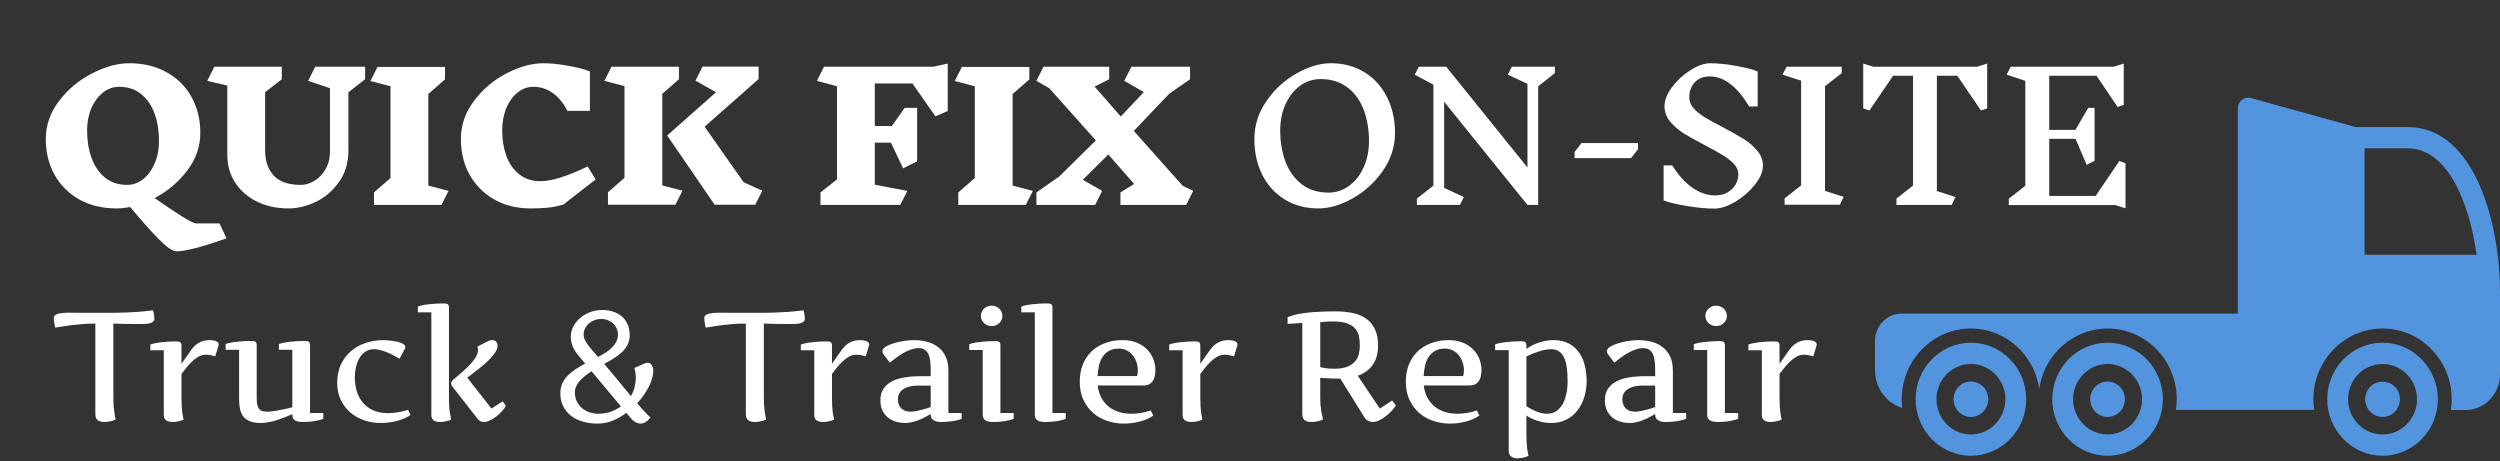 <svg width="244" height="45" viewBox="0 0 244 45" fill="none" xmlns="http://www.w3.org/2000/svg">
<rect x="0" y="0" width="244" height="45" fill="#333333" stroke="none"/>
<path d="M9.306 31.58C8.839 31.58 8.397 31.598 7.98 31.633C7.568 31.667 7.191 31.707 6.848 31.752C6.511 31.796 6.215 31.841 5.962 31.886C5.714 31.925 5.523 31.955 5.389 31.975C5.389 31.97 5.381 31.938 5.366 31.878C5.357 31.819 5.342 31.742 5.322 31.647C5.302 31.553 5.285 31.454 5.27 31.35C5.255 31.24 5.247 31.146 5.247 31.067C5.247 30.903 5.319 30.784 5.463 30.709C5.612 30.63 5.813 30.578 6.066 30.553C6.32 30.523 6.615 30.513 6.953 30.523C7.29 30.528 7.652 30.53 8.04 30.53H10.221C10.45 30.53 10.73 30.53 11.063 30.53C11.396 30.53 11.765 30.523 12.172 30.508C12.584 30.493 13.024 30.468 13.49 30.434C13.962 30.399 14.444 30.349 14.935 30.285C14.935 30.29 14.942 30.317 14.957 30.367C14.972 30.411 14.987 30.473 15.002 30.553C15.017 30.627 15.032 30.714 15.047 30.813C15.062 30.908 15.069 31.007 15.069 31.111C15.069 31.235 15.024 31.332 14.935 31.402C14.851 31.471 14.736 31.523 14.592 31.558C14.448 31.588 14.282 31.608 14.094 31.618C13.91 31.623 13.716 31.625 13.513 31.625C12.947 31.625 12.468 31.62 12.076 31.61C11.683 31.6 11.346 31.59 11.063 31.58V38.706C11.063 39.024 11.07 39.305 11.085 39.548C11.105 39.791 11.127 40.005 11.152 40.188C11.177 40.367 11.202 40.518 11.227 40.642C11.252 40.762 11.271 40.858 11.286 40.933C11.212 40.973 11.13 41.01 11.04 41.045C10.951 41.074 10.857 41.099 10.758 41.119C10.663 41.144 10.569 41.161 10.475 41.171C10.38 41.181 10.291 41.186 10.207 41.186C10.078 41.186 9.956 41.174 9.842 41.149C9.732 41.124 9.638 41.084 9.559 41.03C9.479 40.97 9.417 40.893 9.373 40.799C9.328 40.705 9.306 40.586 9.306 40.441V31.58ZM14.674 33.628C14.779 33.584 14.925 33.541 15.114 33.502C15.302 33.462 15.508 33.43 15.732 33.405C15.96 33.38 16.191 33.36 16.424 33.345C16.663 33.33 16.878 33.323 17.072 33.323C17.176 33.323 17.268 33.325 17.348 33.33C17.427 33.335 17.494 33.35 17.549 33.375C17.603 33.4 17.643 33.44 17.668 33.494C17.698 33.544 17.712 33.618 17.712 33.718V35.505L18.658 34.157C18.896 33.829 19.16 33.588 19.447 33.434C19.74 33.276 20.07 33.196 20.438 33.196C20.502 33.196 20.584 33.201 20.683 33.211C20.788 33.216 20.887 33.233 20.981 33.263C21.081 33.293 21.165 33.335 21.235 33.39C21.304 33.444 21.339 33.519 21.339 33.613C21.339 33.638 21.339 33.658 21.339 33.673C21.339 33.688 21.334 33.708 21.324 33.732L21.004 34.782C20.815 34.723 20.644 34.681 20.49 34.656C20.341 34.631 20.202 34.618 20.073 34.618C19.805 34.618 19.549 34.695 19.306 34.849C19.063 34.998 18.839 35.177 18.636 35.386C18.432 35.589 18.251 35.797 18.092 36.011C17.938 36.219 17.812 36.381 17.712 36.495V38.811C17.712 39.118 17.72 39.389 17.735 39.622C17.75 39.856 17.767 40.059 17.787 40.233C17.812 40.407 17.837 40.553 17.861 40.672C17.886 40.786 17.906 40.878 17.921 40.948C17.851 40.988 17.772 41.022 17.683 41.052C17.598 41.077 17.506 41.099 17.407 41.119C17.313 41.144 17.216 41.161 17.117 41.171C17.022 41.181 16.936 41.186 16.856 41.186C16.727 41.186 16.61 41.174 16.506 41.149C16.402 41.129 16.31 41.092 16.231 41.037C16.151 40.983 16.089 40.911 16.044 40.821C16.005 40.727 15.985 40.61 15.985 40.471V34.187H14.674V33.628ZM27.221 34.142V33.576C27.326 33.531 27.472 33.492 27.661 33.457C27.849 33.417 28.055 33.385 28.279 33.36C28.507 33.335 28.738 33.315 28.971 33.3C29.209 33.286 29.425 33.278 29.619 33.278C29.723 33.278 29.815 33.281 29.895 33.286C29.974 33.291 30.041 33.306 30.096 33.33C30.15 33.355 30.19 33.395 30.215 33.449C30.244 33.499 30.259 33.574 30.259 33.673V40.307H31.555V40.866C31.471 40.911 31.354 40.953 31.205 40.992C31.061 41.032 30.9 41.067 30.721 41.097C30.542 41.127 30.356 41.149 30.163 41.164C29.969 41.179 29.783 41.186 29.604 41.186C29.45 41.186 29.309 41.176 29.18 41.156C29.051 41.141 28.936 41.107 28.837 41.052C28.743 41.002 28.668 40.933 28.614 40.844C28.559 40.749 28.532 40.625 28.532 40.471V40.412C28.532 40.407 28.487 40.427 28.398 40.471C28.313 40.511 28.194 40.563 28.04 40.628C27.892 40.692 27.715 40.762 27.512 40.836C27.313 40.911 27.1 40.983 26.871 41.052C26.643 41.117 26.407 41.171 26.164 41.216C25.921 41.261 25.685 41.283 25.456 41.283C25.01 41.283 24.647 41.223 24.369 41.104C24.091 40.99 23.875 40.829 23.722 40.62C23.573 40.407 23.471 40.156 23.416 39.868C23.362 39.575 23.334 39.258 23.334 38.915V34.142H22.024V33.576C22.128 33.531 22.274 33.492 22.463 33.457C22.652 33.417 22.858 33.385 23.081 33.36C23.305 33.335 23.533 33.315 23.766 33.3C24.005 33.286 24.221 33.278 24.414 33.278C24.518 33.278 24.61 33.281 24.69 33.286C24.769 33.291 24.836 33.306 24.891 33.33C24.945 33.355 24.985 33.395 25.01 33.449C25.04 33.499 25.054 33.574 25.054 33.673V38.766C25.054 39.019 25.067 39.235 25.092 39.414C25.122 39.593 25.174 39.739 25.248 39.853C25.328 39.967 25.434 40.052 25.568 40.106C25.707 40.156 25.884 40.181 26.097 40.181C26.221 40.181 26.367 40.171 26.536 40.151C26.71 40.126 26.886 40.099 27.065 40.069C27.249 40.034 27.427 40 27.601 39.965C27.78 39.925 27.939 39.891 28.078 39.861C28.217 39.826 28.326 39.799 28.405 39.779C28.49 39.754 28.532 39.742 28.532 39.742V34.142H27.221ZM38.994 35.013C38.83 34.919 38.649 34.817 38.45 34.708C38.252 34.599 38.043 34.499 37.825 34.41C37.611 34.316 37.393 34.239 37.17 34.179C36.946 34.115 36.725 34.082 36.507 34.082C36.169 34.082 35.881 34.167 35.643 34.336C35.41 34.499 35.216 34.715 35.062 34.983C34.913 35.246 34.804 35.539 34.735 35.862C34.665 36.185 34.63 36.502 34.63 36.815C34.63 37.302 34.695 37.758 34.824 38.185C34.953 38.612 35.152 38.984 35.42 39.302C35.688 39.62 36.025 39.871 36.432 40.054C36.839 40.233 37.321 40.322 37.877 40.322C38.185 40.322 38.5 40.295 38.823 40.24C39.15 40.186 39.485 40.106 39.828 40.002L40.074 40.501C39.87 40.64 39.649 40.759 39.411 40.858C39.173 40.958 38.927 41.037 38.674 41.097C38.42 41.161 38.165 41.209 37.907 41.238C37.649 41.268 37.395 41.283 37.147 41.283C36.606 41.283 36.08 41.199 35.569 41.03C35.062 40.856 34.611 40.605 34.213 40.278C33.821 39.945 33.506 39.535 33.268 39.049C33.029 38.563 32.91 38.004 32.91 37.374C32.91 36.723 33.025 36.14 33.253 35.624C33.486 35.108 33.804 34.671 34.206 34.313C34.613 33.951 35.092 33.675 35.643 33.487C36.199 33.293 36.802 33.196 37.453 33.196C37.502 33.196 37.589 33.201 37.713 33.211C37.837 33.216 37.976 33.228 38.13 33.248C38.289 33.263 38.453 33.288 38.622 33.323C38.79 33.353 38.944 33.392 39.083 33.442C39.222 33.492 39.336 33.551 39.426 33.621C39.515 33.69 39.56 33.772 39.56 33.866C39.56 33.891 39.557 33.919 39.552 33.948C39.552 33.973 39.542 33.998 39.523 34.023L38.994 35.013ZM40.781 30.486V29.92C40.885 29.875 41.032 29.833 41.22 29.793C41.414 29.754 41.622 29.721 41.846 29.697C42.069 29.672 42.298 29.652 42.531 29.637C42.769 29.622 42.985 29.615 43.179 29.615C43.283 29.615 43.375 29.617 43.454 29.622C43.534 29.627 43.601 29.642 43.655 29.667C43.71 29.692 43.75 29.731 43.774 29.786C43.804 29.835 43.819 29.91 43.819 30.009V38.811C43.819 39.421 43.846 39.895 43.901 40.233C43.956 40.571 44 40.809 44.035 40.948C43.965 40.988 43.886 41.022 43.797 41.052C43.707 41.077 43.613 41.099 43.514 41.119C43.419 41.144 43.323 41.161 43.223 41.171C43.129 41.181 43.042 41.186 42.963 41.186C42.839 41.186 42.722 41.174 42.613 41.149C42.508 41.129 42.417 41.092 42.337 41.037C42.263 40.983 42.203 40.911 42.159 40.821C42.119 40.727 42.099 40.61 42.099 40.471V30.486H40.781ZM48.562 33.747C48.562 33.906 48.513 34.075 48.413 34.254C48.319 34.432 48.19 34.616 48.026 34.805C47.867 34.988 47.684 35.175 47.475 35.363C47.272 35.552 47.058 35.735 46.835 35.914C46.616 36.088 46.401 36.257 46.187 36.42C45.974 36.579 45.78 36.726 45.606 36.86L47.967 39.876L49.069 39.161L49.367 39.615C49.277 39.784 49.148 39.962 48.979 40.151C48.816 40.335 48.632 40.504 48.428 40.657C48.23 40.811 48.024 40.938 47.81 41.037C47.597 41.136 47.401 41.186 47.222 41.186C47.108 41.186 46.994 41.159 46.88 41.104C46.77 41.05 46.671 40.96 46.582 40.836L44.139 37.709C44.119 37.684 44.102 37.657 44.087 37.627C44.052 37.567 44.035 37.5 44.035 37.426C44.035 37.371 44.047 37.316 44.072 37.262C44.097 37.202 44.139 37.145 44.199 37.091C44.303 36.996 44.437 36.882 44.601 36.748C44.765 36.614 44.936 36.468 45.115 36.309C45.298 36.15 45.482 35.981 45.666 35.803C45.849 35.619 46.013 35.435 46.157 35.251C46.306 35.068 46.425 34.884 46.515 34.7C46.609 34.517 46.656 34.34 46.656 34.172C46.656 34.038 46.636 33.921 46.597 33.822C46.85 33.698 47.051 33.596 47.2 33.516C47.354 33.432 47.478 33.367 47.572 33.323C47.666 33.273 47.748 33.241 47.818 33.226C47.887 33.206 47.967 33.196 48.056 33.196C48.225 33.196 48.351 33.251 48.436 33.36C48.52 33.464 48.562 33.593 48.562 33.747ZM62.844 35.505C62.978 35.44 63.1 35.408 63.209 35.408C63.383 35.408 63.517 35.482 63.611 35.631C63.711 35.775 63.76 35.966 63.76 36.205C63.76 36.408 63.725 36.636 63.656 36.89C63.592 37.138 63.492 37.401 63.358 37.679C63.224 37.952 63.058 38.232 62.859 38.52C62.666 38.808 62.442 39.089 62.189 39.362C62.303 39.496 62.42 39.632 62.539 39.771C62.663 39.905 62.782 40.034 62.897 40.158C63.011 40.278 63.117 40.389 63.217 40.494C63.321 40.598 63.41 40.682 63.485 40.747C63.177 41.144 62.857 41.343 62.524 41.343C62.182 41.343 61.856 41.159 61.549 40.791L61.124 40.293C60.707 40.615 60.266 40.871 59.799 41.059C59.337 41.248 58.838 41.343 58.302 41.343C57.816 41.343 57.354 41.28 56.917 41.156C56.48 41.037 56.096 40.853 55.763 40.605C55.435 40.357 55.175 40.049 54.981 39.682C54.788 39.31 54.691 38.873 54.691 38.371C54.691 38.014 54.755 37.694 54.884 37.411C55.018 37.128 55.194 36.875 55.413 36.651C55.636 36.423 55.895 36.215 56.187 36.026C56.48 35.837 56.788 35.656 57.111 35.482L56.426 34.663C56.172 34.355 55.989 34.05 55.875 33.747C55.765 33.444 55.711 33.154 55.711 32.876C55.711 32.509 55.795 32.166 55.964 31.849C56.138 31.526 56.366 31.248 56.649 31.015C56.932 30.776 57.257 30.59 57.624 30.456C57.992 30.322 58.374 30.255 58.771 30.255C59.188 30.255 59.563 30.314 59.896 30.434C60.228 30.548 60.509 30.712 60.737 30.925C60.97 31.139 61.149 31.397 61.273 31.7C61.397 31.997 61.459 32.33 61.459 32.697C61.459 33.04 61.395 33.343 61.266 33.606C61.142 33.869 60.968 34.11 60.745 34.328C60.521 34.547 60.258 34.752 59.955 34.946C59.652 35.135 59.325 35.326 58.972 35.52C59.181 35.758 59.394 36.008 59.613 36.272C59.831 36.535 60.05 36.8 60.268 37.068C60.491 37.336 60.712 37.605 60.931 37.873C61.154 38.141 61.37 38.401 61.578 38.654C61.737 38.386 61.856 38.098 61.936 37.791C62.015 37.478 62.055 37.168 62.055 36.86C62.055 36.512 62.008 36.197 61.914 35.914L62.844 35.505ZM58.377 40.382C58.813 40.382 59.215 40.32 59.583 40.196C59.95 40.067 60.29 39.891 60.603 39.667L57.736 36.234C57.498 36.393 57.277 36.552 57.074 36.711C56.875 36.87 56.704 37.034 56.56 37.202C56.416 37.371 56.304 37.545 56.225 37.724C56.145 37.902 56.105 38.091 56.105 38.289C56.105 38.632 56.172 38.935 56.306 39.198C56.441 39.456 56.614 39.675 56.828 39.853C57.046 40.027 57.289 40.158 57.557 40.248C57.831 40.337 58.104 40.382 58.377 40.382ZM58.481 34.782C58.729 34.648 58.965 34.509 59.188 34.365C59.412 34.216 59.605 34.055 59.769 33.881C59.938 33.708 60.069 33.519 60.164 33.315C60.263 33.112 60.313 32.886 60.313 32.638C60.313 32.429 60.27 32.236 60.186 32.057C60.102 31.873 59.985 31.712 59.836 31.573C59.687 31.434 59.513 31.325 59.315 31.245C59.116 31.166 58.905 31.126 58.682 31.126C58.468 31.126 58.257 31.163 58.049 31.238C57.845 31.312 57.662 31.417 57.498 31.551C57.339 31.685 57.21 31.846 57.111 32.035C57.011 32.223 56.962 32.434 56.962 32.668C56.962 32.802 56.989 32.941 57.044 33.085C57.103 33.224 57.19 33.377 57.304 33.546C57.419 33.715 57.565 33.906 57.744 34.12C57.922 34.328 58.133 34.569 58.377 34.842L58.481 34.782ZM72.793 31.58C72.326 31.58 71.884 31.598 71.467 31.633C71.055 31.667 70.678 31.707 70.335 31.752C69.998 31.796 69.702 31.841 69.449 31.886C69.201 31.925 69.01 31.955 68.876 31.975C68.876 31.97 68.868 31.938 68.853 31.878C68.844 31.819 68.829 31.742 68.809 31.647C68.789 31.553 68.772 31.454 68.757 31.35C68.742 31.24 68.734 31.146 68.734 31.067C68.734 30.903 68.806 30.784 68.95 30.709C69.099 30.63 69.3 30.578 69.553 30.553C69.807 30.523 70.102 30.513 70.44 30.523C70.777 30.528 71.139 30.53 71.527 30.53H73.709C73.937 30.53 74.217 30.53 74.55 30.53C74.882 30.53 75.252 30.523 75.659 30.508C76.071 30.493 76.511 30.468 76.977 30.434C77.449 30.399 77.93 30.349 78.422 30.285C78.422 30.29 78.429 30.317 78.444 30.367C78.459 30.411 78.474 30.473 78.489 30.553C78.504 30.627 78.519 30.714 78.534 30.813C78.549 30.908 78.556 31.007 78.556 31.111C78.556 31.235 78.511 31.332 78.422 31.402C78.338 31.471 78.223 31.523 78.079 31.558C77.936 31.588 77.769 31.608 77.581 31.618C77.397 31.623 77.203 31.625 77 31.625C76.434 31.625 75.955 31.62 75.563 31.61C75.17 31.6 74.833 31.59 74.55 31.58V38.706C74.55 39.024 74.557 39.305 74.572 39.548C74.592 39.791 74.615 40.005 74.639 40.188C74.664 40.367 74.689 40.518 74.714 40.642C74.739 40.762 74.758 40.858 74.773 40.933C74.699 40.973 74.617 41.01 74.528 41.045C74.438 41.074 74.344 41.099 74.245 41.119C74.15 41.144 74.056 41.161 73.962 41.171C73.867 41.181 73.778 41.186 73.694 41.186C73.564 41.186 73.443 41.174 73.329 41.149C73.219 41.124 73.125 41.084 73.046 41.03C72.966 40.97 72.904 40.893 72.86 40.799C72.815 40.705 72.793 40.586 72.793 40.441V31.58ZM78.161 33.628C78.266 33.584 78.412 33.541 78.601 33.502C78.789 33.462 78.995 33.43 79.219 33.405C79.447 33.38 79.678 33.36 79.911 33.345C80.15 33.33 80.365 33.323 80.559 33.323C80.663 33.323 80.755 33.325 80.835 33.33C80.914 33.335 80.981 33.35 81.036 33.375C81.09 33.4 81.13 33.44 81.155 33.494C81.185 33.544 81.2 33.618 81.2 33.718V35.505L82.145 34.157C82.383 33.829 82.647 33.588 82.934 33.434C83.227 33.276 83.557 33.196 83.925 33.196C83.989 33.196 84.071 33.201 84.171 33.211C84.275 33.216 84.374 33.233 84.468 33.263C84.568 33.293 84.652 33.335 84.722 33.39C84.791 33.444 84.826 33.519 84.826 33.613C84.826 33.638 84.826 33.658 84.826 33.673C84.826 33.688 84.821 33.708 84.811 33.732L84.491 34.782C84.302 34.723 84.131 34.681 83.977 34.656C83.828 34.631 83.689 34.618 83.56 34.618C83.292 34.618 83.036 34.695 82.793 34.849C82.55 34.998 82.326 35.177 82.123 35.386C81.919 35.589 81.738 35.797 81.579 36.011C81.425 36.219 81.299 36.381 81.2 36.495V38.811C81.2 39.118 81.207 39.389 81.222 39.622C81.237 39.856 81.254 40.059 81.274 40.233C81.299 40.407 81.324 40.553 81.348 40.672C81.373 40.786 81.393 40.878 81.408 40.948C81.338 40.988 81.259 41.022 81.17 41.052C81.085 41.077 80.993 41.099 80.894 41.119C80.8 41.144 80.703 41.161 80.604 41.171C80.509 41.181 80.423 41.186 80.343 41.186C80.214 41.186 80.097 41.174 79.993 41.149C79.889 41.129 79.797 41.092 79.718 41.037C79.638 40.983 79.576 40.911 79.531 40.821C79.492 40.727 79.472 40.61 79.472 40.471V34.187H78.161V33.628ZM90.835 40.397C90.835 40.397 90.8 40.419 90.731 40.464C90.666 40.504 90.574 40.556 90.455 40.62C90.341 40.685 90.204 40.757 90.046 40.836C89.892 40.911 89.721 40.983 89.532 41.052C89.348 41.117 89.155 41.171 88.951 41.216C88.752 41.261 88.551 41.283 88.348 41.283C88.025 41.283 87.717 41.238 87.425 41.149C87.132 41.065 86.874 40.931 86.65 40.747C86.432 40.563 86.255 40.332 86.121 40.054C85.992 39.776 85.928 39.444 85.928 39.056C85.928 38.63 86.022 38.267 86.211 37.969C86.404 37.672 86.67 37.431 87.008 37.247C87.35 37.058 87.757 36.924 88.229 36.845C88.7 36.761 89.219 36.718 89.785 36.718H90.835V36.16C90.835 35.872 90.823 35.596 90.798 35.333C90.778 35.065 90.726 34.832 90.641 34.633C90.562 34.435 90.443 34.276 90.284 34.157C90.13 34.038 89.921 33.978 89.658 33.978C89.405 33.978 89.152 34.025 88.899 34.12C88.646 34.209 88.397 34.323 88.154 34.462C87.911 34.601 87.678 34.755 87.454 34.924C87.231 35.088 87.027 35.244 86.844 35.393L86.233 34.574C86.159 34.484 86.121 34.393 86.121 34.298C86.121 34.135 86.223 33.986 86.427 33.852C86.635 33.718 86.893 33.603 87.201 33.509C87.514 33.41 87.849 33.333 88.206 33.278C88.564 33.224 88.896 33.196 89.204 33.196C89.661 33.196 90.093 33.251 90.5 33.36C90.907 33.469 91.262 33.643 91.565 33.881C91.873 34.115 92.116 34.42 92.294 34.797C92.473 35.169 92.562 35.624 92.562 36.16V40.307H93.858V40.866C93.774 40.911 93.657 40.953 93.508 40.992C93.364 41.032 93.203 41.067 93.024 41.097C92.846 41.127 92.657 41.149 92.458 41.164C92.265 41.179 92.079 41.186 91.9 41.186C91.781 41.186 91.659 41.179 91.535 41.164C91.411 41.149 91.297 41.114 91.192 41.059C91.093 41.01 91.009 40.94 90.939 40.851C90.875 40.757 90.84 40.63 90.835 40.471V40.397ZM88.869 40.181C89.043 40.181 89.241 40.158 89.465 40.114C89.693 40.064 89.909 40.012 90.113 39.958C90.351 39.893 90.592 39.816 90.835 39.727V37.634H89.584C89.395 37.634 89.187 37.652 88.959 37.686C88.735 37.721 88.524 37.788 88.326 37.887C88.132 37.982 87.968 38.116 87.834 38.289C87.7 38.463 87.633 38.692 87.633 38.975C87.633 39.153 87.66 39.317 87.715 39.466C87.77 39.61 87.849 39.737 87.953 39.846C88.058 39.95 88.187 40.032 88.34 40.092C88.494 40.151 88.671 40.181 88.869 40.181ZM97.641 40.307H98.936V40.866C98.852 40.911 98.736 40.953 98.587 40.992C98.443 41.032 98.281 41.067 98.103 41.097C97.924 41.127 97.738 41.149 97.544 41.164C97.35 41.179 97.164 41.186 96.986 41.186C96.832 41.186 96.69 41.176 96.561 41.156C96.432 41.141 96.318 41.107 96.219 41.052C96.124 41.002 96.05 40.933 95.995 40.844C95.941 40.749 95.913 40.625 95.913 40.471V34.157H94.603V33.598C94.707 33.554 94.853 33.511 95.042 33.472C95.231 33.432 95.437 33.4 95.66 33.375C95.888 33.35 96.119 33.33 96.353 33.315C96.591 33.3 96.807 33.293 97.001 33.293C97.105 33.293 97.197 33.295 97.276 33.3C97.355 33.306 97.422 33.32 97.477 33.345C97.532 33.37 97.571 33.41 97.596 33.464C97.626 33.514 97.641 33.588 97.641 33.688V40.307ZM95.735 30.836C95.735 30.697 95.762 30.565 95.817 30.441C95.871 30.317 95.946 30.21 96.04 30.121C96.134 30.032 96.246 29.962 96.375 29.912C96.504 29.858 96.641 29.831 96.784 29.831C96.928 29.831 97.065 29.858 97.194 29.912C97.323 29.962 97.435 30.032 97.529 30.121C97.624 30.21 97.698 30.317 97.753 30.441C97.807 30.565 97.835 30.697 97.835 30.836C97.835 30.975 97.807 31.104 97.753 31.223C97.698 31.342 97.624 31.446 97.529 31.536C97.435 31.625 97.323 31.697 97.194 31.752C97.065 31.801 96.928 31.826 96.784 31.826C96.641 31.826 96.504 31.801 96.375 31.752C96.246 31.697 96.134 31.625 96.04 31.536C95.946 31.446 95.871 31.342 95.817 31.223C95.762 31.104 95.735 30.975 95.735 30.836ZM102.719 40.307H104.015V40.866C103.93 40.911 103.814 40.953 103.665 40.992C103.521 41.032 103.36 41.067 103.181 41.097C103.002 41.127 102.816 41.149 102.622 41.164C102.429 41.179 102.243 41.186 102.064 41.186C101.91 41.186 101.769 41.176 101.64 41.156C101.51 41.141 101.399 41.107 101.304 41.052C101.21 41.002 101.136 40.933 101.081 40.844C101.026 40.749 100.999 40.625 100.999 40.471V30.486H99.681V29.92C99.785 29.875 99.932 29.833 100.12 29.793C100.314 29.754 100.523 29.721 100.746 29.697C100.969 29.672 101.198 29.652 101.431 29.637C101.669 29.622 101.885 29.615 102.079 29.615C102.183 29.615 102.275 29.617 102.354 29.622C102.434 29.627 102.501 29.642 102.555 29.667C102.61 29.692 102.65 29.731 102.675 29.786C102.704 29.835 102.719 29.91 102.719 30.009V40.307ZM110.977 36.703C111.007 36.604 111.027 36.505 111.037 36.406C111.047 36.306 111.052 36.202 111.052 36.093C111.052 35.85 111.009 35.606 110.925 35.363C110.846 35.115 110.726 34.892 110.568 34.693C110.414 34.494 110.22 34.333 109.987 34.209C109.758 34.085 109.495 34.023 109.198 34.023C108.815 34.023 108.495 34.097 108.237 34.246C107.984 34.39 107.775 34.586 107.611 34.834C107.453 35.078 107.336 35.363 107.261 35.691C107.187 36.013 107.14 36.351 107.12 36.703H110.977ZM105.385 37.24C105.385 36.649 105.479 36.108 105.668 35.616C105.862 35.12 106.137 34.693 106.494 34.336C106.857 33.978 107.299 33.7 107.82 33.502C108.341 33.298 108.932 33.196 109.592 33.196C110.089 33.196 110.533 33.276 110.925 33.434C111.317 33.593 111.65 33.807 111.923 34.075C112.196 34.343 112.404 34.653 112.548 35.006C112.692 35.358 112.764 35.725 112.764 36.108C112.764 36.286 112.749 36.465 112.72 36.644C112.69 36.823 112.633 36.984 112.548 37.128C112.464 37.272 112.345 37.391 112.191 37.485C112.037 37.575 111.836 37.619 111.588 37.619H107.135C107.185 38.066 107.301 38.461 107.485 38.803C107.669 39.146 107.904 39.436 108.192 39.675C108.48 39.908 108.813 40.084 109.19 40.203C109.567 40.322 109.974 40.382 110.411 40.382C110.709 40.382 111.017 40.357 111.335 40.307C111.652 40.253 111.98 40.171 112.317 40.062L112.563 40.561C112.36 40.7 112.141 40.819 111.908 40.918C111.675 41.017 111.434 41.097 111.186 41.156C110.937 41.221 110.684 41.268 110.426 41.298C110.168 41.328 109.915 41.343 109.667 41.343C109.121 41.343 108.589 41.256 108.073 41.082C107.562 40.913 107.105 40.657 106.703 40.315C106.306 39.972 105.986 39.545 105.742 39.034C105.504 38.523 105.385 37.925 105.385 37.24ZM114.112 33.628C114.216 33.584 114.363 33.541 114.551 33.502C114.74 33.462 114.946 33.43 115.169 33.405C115.398 33.38 115.629 33.36 115.862 33.345C116.1 33.33 116.316 33.323 116.51 33.323C116.614 33.323 116.706 33.325 116.785 33.33C116.865 33.335 116.932 33.35 116.986 33.375C117.041 33.4 117.081 33.44 117.105 33.494C117.135 33.544 117.15 33.618 117.15 33.718V35.505L118.096 34.157C118.334 33.829 118.597 33.588 118.885 33.434C119.178 33.276 119.508 33.196 119.875 33.196C119.94 33.196 120.022 33.201 120.121 33.211C120.225 33.216 120.325 33.233 120.419 33.263C120.518 33.293 120.603 33.335 120.672 33.39C120.742 33.444 120.776 33.519 120.776 33.613C120.776 33.638 120.776 33.658 120.776 33.673C120.776 33.688 120.772 33.708 120.762 33.732L120.441 34.782C120.253 34.723 120.081 34.681 119.928 34.656C119.779 34.631 119.64 34.618 119.511 34.618C119.243 34.618 118.987 34.695 118.744 34.849C118.5 34.998 118.277 35.177 118.073 35.386C117.87 35.589 117.689 35.797 117.53 36.011C117.376 36.219 117.249 36.381 117.15 36.495V38.811C117.15 39.118 117.158 39.389 117.172 39.622C117.187 39.856 117.205 40.059 117.225 40.233C117.249 40.407 117.274 40.553 117.299 40.672C117.324 40.786 117.344 40.878 117.359 40.948C117.289 40.988 117.21 41.022 117.12 41.052C117.036 41.077 116.944 41.099 116.845 41.119C116.751 41.144 116.654 41.161 116.554 41.171C116.46 41.181 116.373 41.186 116.294 41.186C116.165 41.186 116.048 41.174 115.944 41.149C115.84 41.129 115.748 41.092 115.668 41.037C115.589 40.983 115.527 40.911 115.482 40.821C115.442 40.727 115.423 40.61 115.423 40.471V34.187H114.112V33.628ZM128.856 35.825C128.955 35.859 129.072 35.887 129.206 35.907C129.32 35.931 129.461 35.951 129.63 35.966C129.799 35.981 129.995 35.989 130.218 35.989C130.73 35.989 131.147 35.927 131.469 35.803C131.792 35.673 132.045 35.505 132.229 35.296C132.418 35.088 132.547 34.849 132.616 34.581C132.686 34.313 132.72 34.035 132.72 33.747C132.72 33.43 132.693 33.129 132.638 32.846C132.584 32.558 132.465 32.305 132.281 32.087C132.102 31.868 131.837 31.695 131.484 31.566C131.137 31.436 130.668 31.372 130.077 31.372C129.893 31.372 129.695 31.377 129.481 31.387C129.273 31.397 129.064 31.417 128.856 31.446V35.825ZM134.671 39.876L135.878 39.086L136.242 39.585C136.128 39.744 135.987 39.918 135.818 40.106C135.649 40.29 135.463 40.461 135.26 40.62C135.056 40.779 134.843 40.913 134.619 41.022C134.401 41.132 134.185 41.186 133.971 41.186C133.827 41.186 133.681 41.149 133.532 41.074C133.388 41.005 133.254 40.871 133.13 40.672L130.814 36.949C130.755 36.949 130.658 36.949 130.524 36.949C130.395 36.949 130.243 36.947 130.069 36.942C129.896 36.937 129.705 36.929 129.496 36.919C129.288 36.91 129.074 36.895 128.856 36.875V38.706C128.856 39.024 128.866 39.305 128.885 39.548C128.91 39.791 128.938 40.005 128.967 40.188C129.002 40.367 129.034 40.518 129.064 40.642C129.094 40.762 129.116 40.858 129.131 40.933C129.057 40.973 128.972 41.01 128.878 41.045C128.789 41.074 128.692 41.099 128.588 41.119C128.488 41.144 128.389 41.161 128.29 41.171C128.19 41.181 128.096 41.186 128.007 41.186C127.878 41.186 127.756 41.174 127.642 41.149C127.533 41.124 127.438 41.084 127.359 41.03C127.28 40.97 127.218 40.893 127.173 40.799C127.128 40.705 127.106 40.586 127.106 40.441V31.521L125.669 31.61V30.955C125.733 30.935 125.813 30.908 125.907 30.873C126.001 30.833 126.125 30.794 126.279 30.754C126.433 30.709 126.622 30.667 126.845 30.627C127.074 30.583 127.349 30.543 127.672 30.508C127.999 30.473 128.384 30.446 128.826 30.426C129.268 30.401 129.782 30.389 130.367 30.389C130.933 30.389 131.464 30.439 131.961 30.538C132.462 30.632 132.902 30.806 133.279 31.059C133.656 31.307 133.954 31.65 134.172 32.087C134.391 32.519 134.5 33.072 134.5 33.747C134.5 34.477 134.331 35.09 133.994 35.587C133.656 36.083 133.165 36.445 132.519 36.674L134.671 39.876ZM142.803 36.703C142.832 36.604 142.852 36.505 142.862 36.406C142.872 36.306 142.877 36.202 142.877 36.093C142.877 35.85 142.835 35.606 142.75 35.363C142.671 35.115 142.552 34.892 142.393 34.693C142.239 34.494 142.046 34.333 141.812 34.209C141.584 34.085 141.321 34.023 141.023 34.023C140.641 34.023 140.321 34.097 140.062 34.246C139.809 34.39 139.601 34.586 139.437 34.834C139.278 35.078 139.161 35.363 139.087 35.691C139.012 36.013 138.965 36.351 138.945 36.703H142.803ZM137.21 37.24C137.21 36.649 137.305 36.108 137.493 35.616C137.687 35.12 137.963 34.693 138.32 34.336C138.682 33.978 139.124 33.7 139.645 33.502C140.167 33.298 140.757 33.196 141.418 33.196C141.914 33.196 142.358 33.276 142.75 33.434C143.143 33.593 143.475 33.807 143.748 34.075C144.021 34.343 144.23 34.653 144.374 35.006C144.518 35.358 144.59 35.725 144.59 36.108C144.59 36.286 144.575 36.465 144.545 36.644C144.515 36.823 144.458 36.984 144.374 37.128C144.289 37.272 144.17 37.391 144.016 37.485C143.862 37.575 143.661 37.619 143.413 37.619H138.96C139.01 38.066 139.127 38.461 139.31 38.803C139.494 39.146 139.73 39.436 140.018 39.675C140.306 39.908 140.638 40.084 141.015 40.203C141.393 40.322 141.8 40.382 142.237 40.382C142.535 40.382 142.842 40.357 143.16 40.307C143.478 40.253 143.805 40.171 144.143 40.062L144.389 40.561C144.185 40.7 143.967 40.819 143.733 40.918C143.5 41.017 143.259 41.097 143.011 41.156C142.763 41.221 142.51 41.268 142.252 41.298C141.993 41.328 141.74 41.343 141.492 41.343C140.946 41.343 140.415 41.256 139.899 41.082C139.387 40.913 138.931 40.657 138.528 40.315C138.131 39.972 137.811 39.545 137.568 39.034C137.33 38.523 137.21 37.925 137.21 37.24ZM148.976 39.652C149.115 39.732 149.261 39.816 149.415 39.905C149.574 39.99 149.738 40.067 149.906 40.136C150.075 40.206 150.249 40.265 150.428 40.315C150.611 40.36 150.797 40.382 150.986 40.382C151.334 40.382 151.634 40.297 151.887 40.129C152.14 39.96 152.349 39.732 152.513 39.444C152.676 39.151 152.798 38.811 152.877 38.424C152.957 38.036 152.997 37.627 152.997 37.195C152.997 36.713 152.972 36.282 152.922 35.899C152.872 35.512 152.786 35.184 152.661 34.916C152.537 34.648 152.371 34.442 152.163 34.298C151.959 34.154 151.698 34.082 151.381 34.082C151.113 34.082 150.84 34.12 150.562 34.194C150.284 34.269 150.025 34.35 149.787 34.44C149.514 34.544 149.244 34.663 148.976 34.797V39.652ZM149.184 44.485C149.115 44.525 149.035 44.559 148.946 44.589C148.861 44.619 148.77 44.644 148.67 44.663C148.576 44.683 148.479 44.698 148.38 44.708C148.286 44.723 148.199 44.731 148.119 44.731C147.866 44.731 147.658 44.673 147.494 44.559C147.33 44.45 147.248 44.257 147.248 43.978V34.172H145.923V33.613C146.027 33.569 146.173 33.526 146.362 33.487C146.551 33.447 146.759 33.415 146.987 33.39C147.216 33.365 147.449 33.345 147.687 33.33C147.926 33.315 148.142 33.308 148.335 33.308C148.439 33.308 148.531 33.31 148.611 33.315C148.69 33.32 148.757 33.335 148.812 33.36C148.866 33.385 148.906 33.425 148.931 33.479C148.961 33.529 148.976 33.603 148.976 33.703V34.053C149.12 33.948 149.288 33.844 149.482 33.74C149.68 33.636 149.894 33.544 150.122 33.464C150.351 33.385 150.591 33.32 150.845 33.271C151.098 33.221 151.358 33.196 151.626 33.196C152.237 33.196 152.748 33.313 153.16 33.546C153.572 33.78 153.905 34.087 154.158 34.47C154.411 34.847 154.59 35.276 154.694 35.758C154.804 36.234 154.858 36.718 154.858 37.21C154.858 37.542 154.826 37.875 154.761 38.208C154.702 38.54 154.607 38.858 154.478 39.161C154.354 39.464 154.195 39.744 154.002 40.002C153.813 40.26 153.59 40.484 153.332 40.672C153.078 40.861 152.791 41.01 152.468 41.119C152.15 41.228 151.798 41.283 151.411 41.283C151.058 41.283 150.733 41.246 150.435 41.171C150.137 41.097 149.879 41.015 149.661 40.925C149.447 40.831 149.278 40.747 149.154 40.672C149.035 40.593 148.976 40.551 148.976 40.546V42.348C148.976 42.656 148.983 42.926 148.998 43.159C149.013 43.393 149.03 43.596 149.05 43.77C149.075 43.944 149.1 44.088 149.124 44.202C149.149 44.321 149.169 44.415 149.184 44.485ZM161.545 40.397C161.545 40.397 161.51 40.419 161.441 40.464C161.376 40.504 161.284 40.556 161.165 40.62C161.051 40.685 160.914 40.757 160.756 40.836C160.602 40.911 160.43 40.983 160.242 41.052C160.058 41.117 159.865 41.171 159.661 41.216C159.462 41.261 159.261 41.283 159.058 41.283C158.735 41.283 158.427 41.238 158.135 41.149C157.842 41.065 157.583 40.931 157.36 40.747C157.142 40.563 156.965 40.332 156.831 40.054C156.702 39.776 156.638 39.444 156.638 39.056C156.638 38.63 156.732 38.267 156.921 37.969C157.114 37.672 157.38 37.431 157.718 37.247C158.06 37.058 158.467 36.924 158.939 36.845C159.41 36.761 159.929 36.718 160.495 36.718H161.545V36.16C161.545 35.872 161.532 35.596 161.508 35.333C161.488 35.065 161.436 34.832 161.351 34.633C161.272 34.435 161.153 34.276 160.994 34.157C160.84 34.038 160.631 33.978 160.368 33.978C160.115 33.978 159.862 34.025 159.609 34.12C159.356 34.209 159.107 34.323 158.864 34.462C158.621 34.601 158.388 34.755 158.164 34.924C157.941 35.088 157.737 35.244 157.554 35.393L156.943 34.574C156.869 34.484 156.831 34.393 156.831 34.298C156.831 34.135 156.933 33.986 157.137 33.852C157.345 33.718 157.603 33.603 157.911 33.509C158.224 33.41 158.559 33.333 158.916 33.278C159.274 33.224 159.606 33.196 159.914 33.196C160.371 33.196 160.803 33.251 161.21 33.36C161.617 33.469 161.972 33.643 162.275 33.881C162.582 34.115 162.826 34.42 163.004 34.797C163.183 35.169 163.272 35.624 163.272 36.16V40.307H164.568V40.866C164.484 40.911 164.367 40.953 164.218 40.992C164.074 41.032 163.913 41.067 163.734 41.097C163.555 41.127 163.367 41.149 163.168 41.164C162.975 41.179 162.788 41.186 162.61 41.186C162.491 41.186 162.369 41.179 162.245 41.164C162.121 41.149 162.007 41.114 161.902 41.059C161.803 41.01 161.719 40.94 161.649 40.851C161.585 40.757 161.55 40.63 161.545 40.471V40.397ZM159.579 40.181C159.753 40.181 159.951 40.158 160.175 40.114C160.403 40.064 160.619 40.012 160.823 39.958C161.061 39.893 161.302 39.816 161.545 39.727V37.634H160.294C160.105 37.634 159.897 37.652 159.668 37.686C159.445 37.721 159.234 37.788 159.036 37.887C158.842 37.982 158.678 38.116 158.544 38.289C158.41 38.463 158.343 38.692 158.343 38.975C158.343 39.153 158.37 39.317 158.425 39.466C158.48 39.61 158.559 39.737 158.663 39.846C158.767 39.95 158.897 40.032 159.05 40.092C159.204 40.151 159.381 40.181 159.579 40.181ZM168.351 40.307H169.646V40.866C169.562 40.911 169.445 40.953 169.296 40.992C169.153 41.032 168.991 41.067 168.812 41.097C168.634 41.127 168.448 41.149 168.254 41.164C168.06 41.179 167.874 41.186 167.696 41.186C167.542 41.186 167.4 41.176 167.271 41.156C167.142 41.141 167.028 41.107 166.929 41.052C166.834 41.002 166.76 40.933 166.705 40.844C166.651 40.749 166.623 40.625 166.623 40.471V34.157H165.313V33.598C165.417 33.554 165.563 33.511 165.752 33.472C165.941 33.432 166.147 33.4 166.37 33.375C166.598 33.35 166.829 33.33 167.063 33.315C167.301 33.3 167.517 33.293 167.71 33.293C167.815 33.293 167.907 33.295 167.986 33.3C168.065 33.306 168.132 33.32 168.187 33.345C168.242 33.37 168.281 33.41 168.306 33.464C168.336 33.514 168.351 33.588 168.351 33.688V40.307ZM166.445 30.836C166.445 30.697 166.472 30.565 166.526 30.441C166.581 30.317 166.656 30.21 166.75 30.121C166.844 30.032 166.956 29.962 167.085 29.912C167.214 29.858 167.351 29.831 167.494 29.831C167.638 29.831 167.775 29.858 167.904 29.912C168.033 29.962 168.145 30.032 168.239 30.121C168.333 30.21 168.408 30.317 168.463 30.441C168.517 30.565 168.544 30.697 168.544 30.836C168.544 30.975 168.517 31.104 168.463 31.223C168.408 31.342 168.333 31.446 168.239 31.536C168.145 31.625 168.033 31.697 167.904 31.752C167.775 31.801 167.638 31.826 167.494 31.826C167.351 31.826 167.214 31.801 167.085 31.752C166.956 31.697 166.844 31.625 166.75 31.536C166.656 31.446 166.581 31.342 166.526 31.223C166.472 31.104 166.445 30.975 166.445 30.836ZM170.644 33.628C170.749 33.584 170.895 33.541 171.084 33.502C171.272 33.462 171.478 33.43 171.702 33.405C171.93 33.38 172.161 33.36 172.394 33.345C172.632 33.33 172.848 33.323 173.042 33.323C173.146 33.323 173.238 33.325 173.317 33.33C173.397 33.335 173.464 33.35 173.519 33.375C173.573 33.4 173.613 33.44 173.638 33.494C173.667 33.544 173.682 33.618 173.682 33.718V35.505L174.628 34.157C174.866 33.829 175.129 33.588 175.417 33.434C175.71 33.276 176.04 33.196 176.408 33.196C176.472 33.196 176.554 33.201 176.653 33.211C176.758 33.216 176.857 33.233 176.951 33.263C177.051 33.293 177.135 33.335 177.204 33.39C177.274 33.444 177.309 33.519 177.309 33.613C177.309 33.638 177.309 33.658 177.309 33.673C177.309 33.688 177.304 33.708 177.294 33.732L176.974 34.782C176.785 34.723 176.614 34.681 176.46 34.656C176.311 34.631 176.172 34.618 176.043 34.618C175.775 34.618 175.519 34.695 175.276 34.849C175.033 34.998 174.809 35.177 174.606 35.386C174.402 35.589 174.221 35.797 174.062 36.011C173.908 36.219 173.782 36.381 173.682 36.495V38.811C173.682 39.118 173.69 39.389 173.705 39.622C173.72 39.856 173.737 40.059 173.757 40.233C173.782 40.407 173.806 40.553 173.831 40.672C173.856 40.786 173.876 40.878 173.891 40.948C173.821 40.988 173.742 41.022 173.653 41.052C173.568 41.077 173.476 41.099 173.377 41.119C173.283 41.144 173.186 41.161 173.087 41.171C172.992 41.181 172.905 41.186 172.826 41.186C172.697 41.186 172.58 41.174 172.476 41.149C172.372 41.129 172.28 41.092 172.201 41.037C172.121 40.983 172.059 40.911 172.014 40.821C171.975 40.727 171.955 40.61 171.955 40.471V34.187H170.644V33.628Z" fill="white"/>
<path d="M232.537 44.479C229.561 44.479 227.14 42.006 227.14 38.964C227.14 35.923 229.561 33.448 232.537 33.448C235.513 33.448 237.934 35.923 237.934 38.964C237.934 42.006 235.513 44.479 232.537 44.479ZM232.537 35.526C230.683 35.526 229.173 37.069 229.173 38.964C229.173 40.859 230.683 42.401 232.537 42.401C234.392 42.401 235.9 40.859 235.9 38.964C235.9 37.069 234.392 35.526 232.537 35.526Z" fill="#5394DE"/>
<path d="M192.362 44.479C189.385 44.479 186.964 42.006 186.964 38.964C186.964 35.923 189.385 33.448 192.362 33.448C195.338 33.448 197.758 35.923 197.758 38.964C197.758 42.006 195.338 44.479 192.362 44.479ZM192.362 35.526C190.507 35.526 188.998 37.069 188.998 38.964C188.998 40.859 190.507 42.401 192.362 42.401C194.216 42.401 195.725 40.859 195.725 38.964C195.725 37.069 194.216 35.526 192.362 35.526Z" fill="#5394DE"/>
<path d="M232.539 40.692C232.43 40.692 232.315 40.685 232.207 40.658C232.098 40.637 231.991 40.602 231.888 40.56C231.787 40.519 231.692 40.463 231.597 40.401C231.501 40.339 231.42 40.27 231.339 40.187C231.258 40.111 231.189 40.02 231.128 39.923C231.067 39.833 231.013 39.73 230.973 39.625C230.932 39.521 230.899 39.41 230.878 39.299C230.851 39.189 230.844 39.078 230.844 38.96C230.844 38.849 230.851 38.738 230.878 38.628C230.898 38.517 230.932 38.407 230.973 38.302C231.014 38.199 231.068 38.094 231.128 38.004C231.189 37.907 231.257 37.816 231.339 37.741C231.97 37.096 233.101 37.09 233.731 37.741C233.812 37.816 233.887 37.907 233.948 38.004C234.009 38.094 234.056 38.198 234.103 38.302C234.145 38.406 234.178 38.517 234.199 38.628C234.218 38.738 234.233 38.849 234.233 38.96C234.233 39.078 234.218 39.189 234.199 39.299C234.178 39.41 234.145 39.52 234.103 39.625C234.056 39.729 234.008 39.833 233.948 39.923C233.887 40.02 233.812 40.111 233.731 40.187C233.657 40.269 233.568 40.339 233.48 40.401C233.385 40.464 233.284 40.519 233.183 40.56C233.081 40.602 232.979 40.636 232.871 40.658C232.756 40.685 232.647 40.692 232.539 40.692Z" fill="#5394DE"/>
<path d="M192.36 40.699C192.252 40.699 192.136 40.685 192.028 40.665C191.919 40.637 191.818 40.609 191.716 40.561C191.614 40.519 191.513 40.464 191.418 40.402C191.33 40.34 191.242 40.27 191.167 40.187C191.086 40.111 191.018 40.021 190.95 39.923C190.889 39.833 190.842 39.73 190.794 39.626C190.754 39.522 190.72 39.411 190.699 39.3C190.679 39.189 190.666 39.078 190.666 38.968C190.666 38.85 190.679 38.739 190.699 38.629C190.72 38.518 190.754 38.407 190.794 38.303C190.842 38.199 190.889 38.095 190.95 38.005C191.011 37.908 191.086 37.817 191.16 37.742C191.553 37.34 192.143 37.152 192.692 37.264C192.801 37.291 192.909 37.319 193.011 37.367C193.112 37.409 193.207 37.465 193.302 37.526C193.397 37.589 193.478 37.658 193.56 37.742C193.641 37.817 193.709 37.908 193.77 38.005C193.831 38.095 193.885 38.199 193.926 38.303C193.966 38.407 194 38.518 194.021 38.629C194.041 38.739 194.054 38.85 194.054 38.968C194.054 39.418 193.871 39.868 193.56 40.187C193.478 40.27 193.397 40.34 193.302 40.402C193.207 40.465 193.112 40.52 193.011 40.561C192.909 40.609 192.801 40.637 192.692 40.665C192.584 40.685 192.468 40.699 192.36 40.699Z" fill="#5394DE"/>
<path d="M205.699 44.479C202.723 44.479 200.302 42.006 200.302 38.964C200.302 35.923 202.723 33.448 205.699 33.448C208.674 33.448 211.096 35.923 211.096 38.964C211.096 42.006 208.675 44.479 205.699 44.479ZM205.699 35.526C203.844 35.526 202.336 37.069 202.336 38.964C202.336 40.859 203.844 42.401 205.699 42.401C207.553 42.401 209.063 40.859 209.063 38.964C209.063 37.069 207.554 35.526 205.699 35.526Z" fill="#5394DE"/>
<path d="M205.699 40.699C205.59 40.699 205.475 40.685 205.367 40.665C205.258 40.637 205.15 40.609 205.048 40.561C204.947 40.519 204.852 40.464 204.757 40.402C204.669 40.34 204.581 40.27 204.499 40.187C204.187 39.868 204.004 39.419 204.004 38.968C204.004 38.85 204.018 38.739 204.038 38.629C204.059 38.518 204.093 38.407 204.133 38.303C204.174 38.199 204.228 38.095 204.289 38.005C204.35 37.908 204.425 37.817 204.499 37.742C204.581 37.658 204.669 37.589 204.757 37.526C204.852 37.464 204.947 37.408 205.048 37.367C205.15 37.319 205.258 37.291 205.367 37.264C205.916 37.153 206.505 37.34 206.899 37.742C206.973 37.817 207.048 37.908 207.109 38.005C207.17 38.095 207.224 38.199 207.265 38.303C207.305 38.407 207.339 38.518 207.359 38.629C207.38 38.739 207.393 38.85 207.393 38.968C207.393 39.078 207.38 39.189 207.359 39.3C207.339 39.411 207.305 39.521 207.265 39.626C207.224 39.73 207.17 39.833 207.109 39.923C207.048 40.021 206.973 40.111 206.899 40.187C206.817 40.27 206.729 40.34 206.641 40.402C206.546 40.464 206.451 40.52 206.35 40.561C206.248 40.609 206.139 40.637 206.031 40.665C205.923 40.685 205.807 40.699 205.699 40.699Z" fill="#5394DE"/>
<path d="M199.03 39.993C199.029 39.997 199.029 39.999 199.029 40.003H199.031C199.031 39.999 199.031 39.996 199.03 39.993Z" fill="#5394DE"/>
<path d="M235.003 12.401H229.904L219.697 9.567C219.392 9.483 219.065 9.548 218.812 9.744C218.561 9.941 218.413 10.246 218.413 10.569V30.606H185.607C184.169 30.606 183 31.802 183 33.27V36.13C183 37.169 183.396 38.147 184.117 38.881C184.556 39.329 185.09 39.637 185.666 39.821C185.632 39.54 185.609 39.255 185.609 38.964C185.609 35.159 188.638 32.063 192.361 32.063C195.742 32.063 198.541 34.618 199.03 37.935C199.519 34.618 202.319 32.063 205.699 32.063C209.422 32.063 212.451 35.159 212.451 38.964C212.451 39.318 212.417 39.663 212.367 40.003H225.869C225.819 39.663 225.785 39.318 225.785 38.964C225.785 35.159 228.814 32.063 232.537 32.063C236.26 32.063 239.289 35.159 239.289 38.964C239.289 39.322 239.254 39.671 239.203 40.014L240.619 40.02C242.483 40.02 244 38.47 244 36.564V28.467C244 22.009 241.604 12.401 235.003 12.401ZM230.784 24.868V14.479H235.003C238.867 14.479 241.02 19.773 241.715 24.868H230.784Z" fill="#5394DE"/>
<path d="M22.107 23.26C19.728 24.106 18.098 24.529 17.218 24.529C16.84 24.529 16.251 24.117 15.45 23.294C14.661 22.482 13.746 21.453 12.706 20.206C12.225 20.297 11.79 20.343 11.402 20.343C10.029 20.343 8.817 20.057 7.765 19.485C6.724 18.902 5.912 18.096 5.328 17.066C4.756 16.037 4.471 14.87 4.471 13.566C4.471 12.228 4.899 10.993 5.757 9.861C6.626 8.717 7.702 7.819 8.983 7.167C10.264 6.504 11.476 6.172 12.62 6.172C13.992 6.172 15.205 6.464 16.257 7.047C17.309 7.63 18.121 8.437 18.693 9.466C19.265 10.495 19.551 11.662 19.551 12.966C19.551 14.293 19.128 15.517 18.281 16.637C17.435 17.758 16.371 18.656 15.09 19.331C16.005 19.971 16.857 20.543 17.646 21.047C18.447 21.55 18.933 21.801 19.105 21.801H21.421L22.107 23.26ZM8.502 12.743C8.502 13.715 8.645 14.601 8.931 15.402C9.217 16.203 9.652 16.843 10.235 17.324C10.83 17.804 11.55 18.044 12.397 18.044C12.969 18.044 13.489 17.861 13.958 17.495C14.438 17.118 14.816 16.603 15.09 15.951C15.376 15.299 15.519 14.573 15.519 13.772C15.519 12.789 15.376 11.896 15.09 11.096C14.804 10.295 14.37 9.661 13.786 9.192C13.203 8.711 12.482 8.471 11.625 8.471C11.053 8.471 10.527 8.66 10.046 9.037C9.577 9.403 9.2 9.912 8.914 10.564C8.639 11.216 8.502 11.942 8.502 12.743ZM34.005 9.003V14.682C34.005 15.883 33.697 16.912 33.079 17.77C32.473 18.628 31.718 19.274 30.814 19.708C29.911 20.131 29.03 20.343 28.172 20.343C27.017 20.343 25.982 20.12 25.067 19.674C24.163 19.216 23.454 18.593 22.939 17.804C22.436 17.003 22.185 16.105 22.185 15.111V8.351L20.229 7.888L20.915 6.515H27.503V7.733L25.873 9.003V14.63C25.873 15.705 26.159 16.546 26.731 17.152C27.303 17.747 28.172 18.044 29.339 18.044C29.785 18.044 30.225 17.918 30.66 17.667C31.106 17.404 31.472 17.026 31.758 16.534C32.055 16.043 32.204 15.465 32.204 14.802V8.608L30.076 7.888L30.763 6.515H35.635V7.733L34.005 9.003ZM43.088 20H36.5V18.782L38.113 17.375V8.42L36.157 7.905L36.843 6.532H43.431V7.75L41.802 9.174V18.113L43.775 18.628L43.088 20ZM53.045 6.172C53.755 6.172 54.578 6.258 55.516 6.429C56.454 6.601 57.14 6.784 57.575 6.978V10.821H55.379C54.956 10.009 54.458 9.415 53.886 9.037C53.326 8.66 52.714 8.471 52.05 8.471C51.49 8.471 50.975 8.66 50.506 9.037C50.049 9.403 49.683 9.912 49.408 10.564C49.145 11.216 49.014 11.942 49.014 12.743C49.014 13.646 49.151 14.476 49.425 15.231C49.7 15.974 50.117 16.569 50.678 17.015C51.238 17.461 51.93 17.684 52.754 17.684C53.84 17.684 55.373 17.203 57.352 16.243L58.141 17.512L54.984 19.966C54.435 20.126 53.909 20.229 53.406 20.274C52.914 20.32 52.376 20.343 51.793 20.343C50.455 20.343 49.271 20.052 48.242 19.468C47.212 18.885 46.412 18.084 45.84 17.066C45.268 16.037 44.982 14.87 44.982 13.566C44.982 12.228 45.405 10.993 46.252 9.861C47.109 8.717 48.167 7.819 49.425 7.167C50.695 6.504 51.902 6.172 53.045 6.172ZM66.611 18.61L65.924 19.983H59.336V18.765L60.949 17.358V8.402L58.993 7.888L59.679 6.515H66.267V7.733L64.638 9.157V18.096L66.611 18.61ZM73.713 19.983H69.75L65.118 13.223L69.887 9.003L67.88 7.871L68.566 6.498H74.039V7.716L68.772 12.366L72.581 17.787L74.4 18.61L73.713 19.983ZM92.499 10.839L91.298 11.353L89.051 8.145H85.379V12.297H87.043L88.296 10.53H89.514V15.745L88.141 16.431L86.958 13.927H85.379V18.027L88.553 18.628L87.867 20H80.078V18.782L81.691 17.512V8.42L79.735 7.888L80.421 6.515H91.075L92.499 6.206V10.839ZM100.12 20H93.531V18.782L95.144 17.375V8.42L93.188 7.905L93.875 6.532H100.463V7.75L98.833 9.174V18.113L100.806 18.628L100.12 20ZM115.772 20H109.356V18.782L110.694 17.958L108.172 15.076L105.685 17.547L107.572 18.628L106.886 20H101.155V18.782L103.386 17.221L106.954 13.704L102.408 8.608L101.155 7.888L101.842 6.515H108.258V7.733L106.834 8.454L109.39 11.37L111.638 8.986L109.733 7.888L110.42 6.515H116.15V7.733L114.108 9.157L110.66 12.777L115.429 18.13L116.459 18.628L115.772 20ZM129.89 6.172C131.125 6.172 132.217 6.464 133.167 7.047C134.116 7.63 134.848 8.437 135.363 9.466C135.889 10.495 136.152 11.662 136.152 12.966C136.152 14.304 135.757 15.539 134.968 16.672C134.179 17.804 133.195 18.702 132.017 19.365C130.851 20.017 129.736 20.343 128.672 20.343C127.448 20.343 126.361 20.057 125.412 19.485C124.463 18.902 123.725 18.096 123.199 17.066C122.684 16.037 122.427 14.87 122.427 13.566C122.427 12.228 122.822 10.993 123.611 9.861C124.4 8.717 125.378 7.819 126.544 7.167C127.711 6.504 128.826 6.172 129.89 6.172ZM128.895 7.716C128.163 7.716 127.494 7.933 126.888 8.368C126.293 8.803 125.818 9.403 125.464 10.169C125.12 10.936 124.949 11.794 124.949 12.743C124.949 13.852 125.12 14.865 125.464 15.78C125.807 16.695 126.333 17.427 127.042 17.976C127.751 18.525 128.626 18.799 129.667 18.799C130.399 18.799 131.062 18.582 131.657 18.147C132.263 17.712 132.738 17.112 133.081 16.346C133.436 15.579 133.613 14.722 133.613 13.772C133.613 12.651 133.441 11.633 133.098 10.719C132.755 9.803 132.229 9.077 131.52 8.54C130.811 7.991 129.936 7.716 128.895 7.716ZM150.127 8.42V20H149.08L140.948 9.929V18.336L142.87 19.228L142.492 20H138.289V19.382L139.902 18.113V8.265L138.083 7.287L138.478 6.515H141.154L149.08 16.346V8.179L147.159 7.287L147.553 6.515H151.757V7.133L150.127 8.42ZM153.677 14.836L154.363 13.961H159.87V14.562L159.184 15.436H153.677V14.836ZM169.661 16.998C169.661 16.643 169.518 16.311 169.232 16.003C168.946 15.694 168.592 15.414 168.168 15.162C167.745 14.899 167.173 14.579 166.453 14.201C165.595 13.755 164.897 13.366 164.36 13.035C163.834 12.703 163.382 12.314 163.004 11.868C162.638 11.41 162.455 10.907 162.455 10.358C162.455 9.786 162.696 9.174 163.176 8.522C163.668 7.859 164.268 7.304 164.977 6.858C165.687 6.401 166.338 6.172 166.933 6.172C167.654 6.172 168.489 6.258 169.438 6.429C170.399 6.601 171.102 6.784 171.548 6.978V10.393H170.708C170.17 9.466 169.575 8.745 168.923 8.231C168.271 7.716 167.585 7.459 166.865 7.459C166.247 7.459 165.761 7.653 165.406 8.042C165.052 8.42 164.874 8.911 164.874 9.518C164.874 9.895 165.017 10.249 165.303 10.581C165.601 10.902 165.967 11.193 166.401 11.456C166.836 11.719 167.419 12.04 168.151 12.417C169.021 12.874 169.707 13.263 170.21 13.584C170.725 13.904 171.159 14.281 171.514 14.716C171.88 15.15 172.063 15.637 172.063 16.174C172.063 16.746 171.8 17.364 171.274 18.027C170.759 18.679 170.124 19.234 169.369 19.691C168.615 20.137 167.928 20.36 167.311 20.36C166.556 20.36 165.658 20.274 164.617 20.103C163.576 19.931 162.827 19.748 162.37 19.554V16.14H163.21C163.782 17.066 164.428 17.787 165.149 18.302C165.881 18.816 166.63 19.074 167.396 19.074C167.854 19.074 168.254 18.976 168.597 18.782C168.94 18.587 169.204 18.336 169.387 18.027C169.57 17.707 169.661 17.364 169.661 16.998ZM179.564 19.983H174.177V19.365L175.789 18.096V7.871L173.971 7.287L174.365 6.515H179.752V7.133L178.122 8.42V18.628L179.941 19.211L179.564 19.983ZM193.948 10.581L193.347 10.787L191.031 7.39H189.041V18.645L190.86 19.228L190.482 20H185.095V19.382L186.708 18.113V7.39H184.769L182.453 10.787L181.853 10.581V6.206L182.848 6.515H192.953L193.948 6.206V10.581ZM206.454 20.017H196.057V19.399L197.67 18.13V7.888L195.852 7.287L196.246 6.515H206.283L207.278 6.206V10.238L206.677 10.444L204.618 7.39H200.003V12.674H202.56L203.812 10.53H204.43V15.694L203.658 16.088L202.577 13.549H200.003V19.125H204.533L206.849 15.711L207.449 15.934V20.326L206.454 20.017Z" fill="white"/>
</svg>
